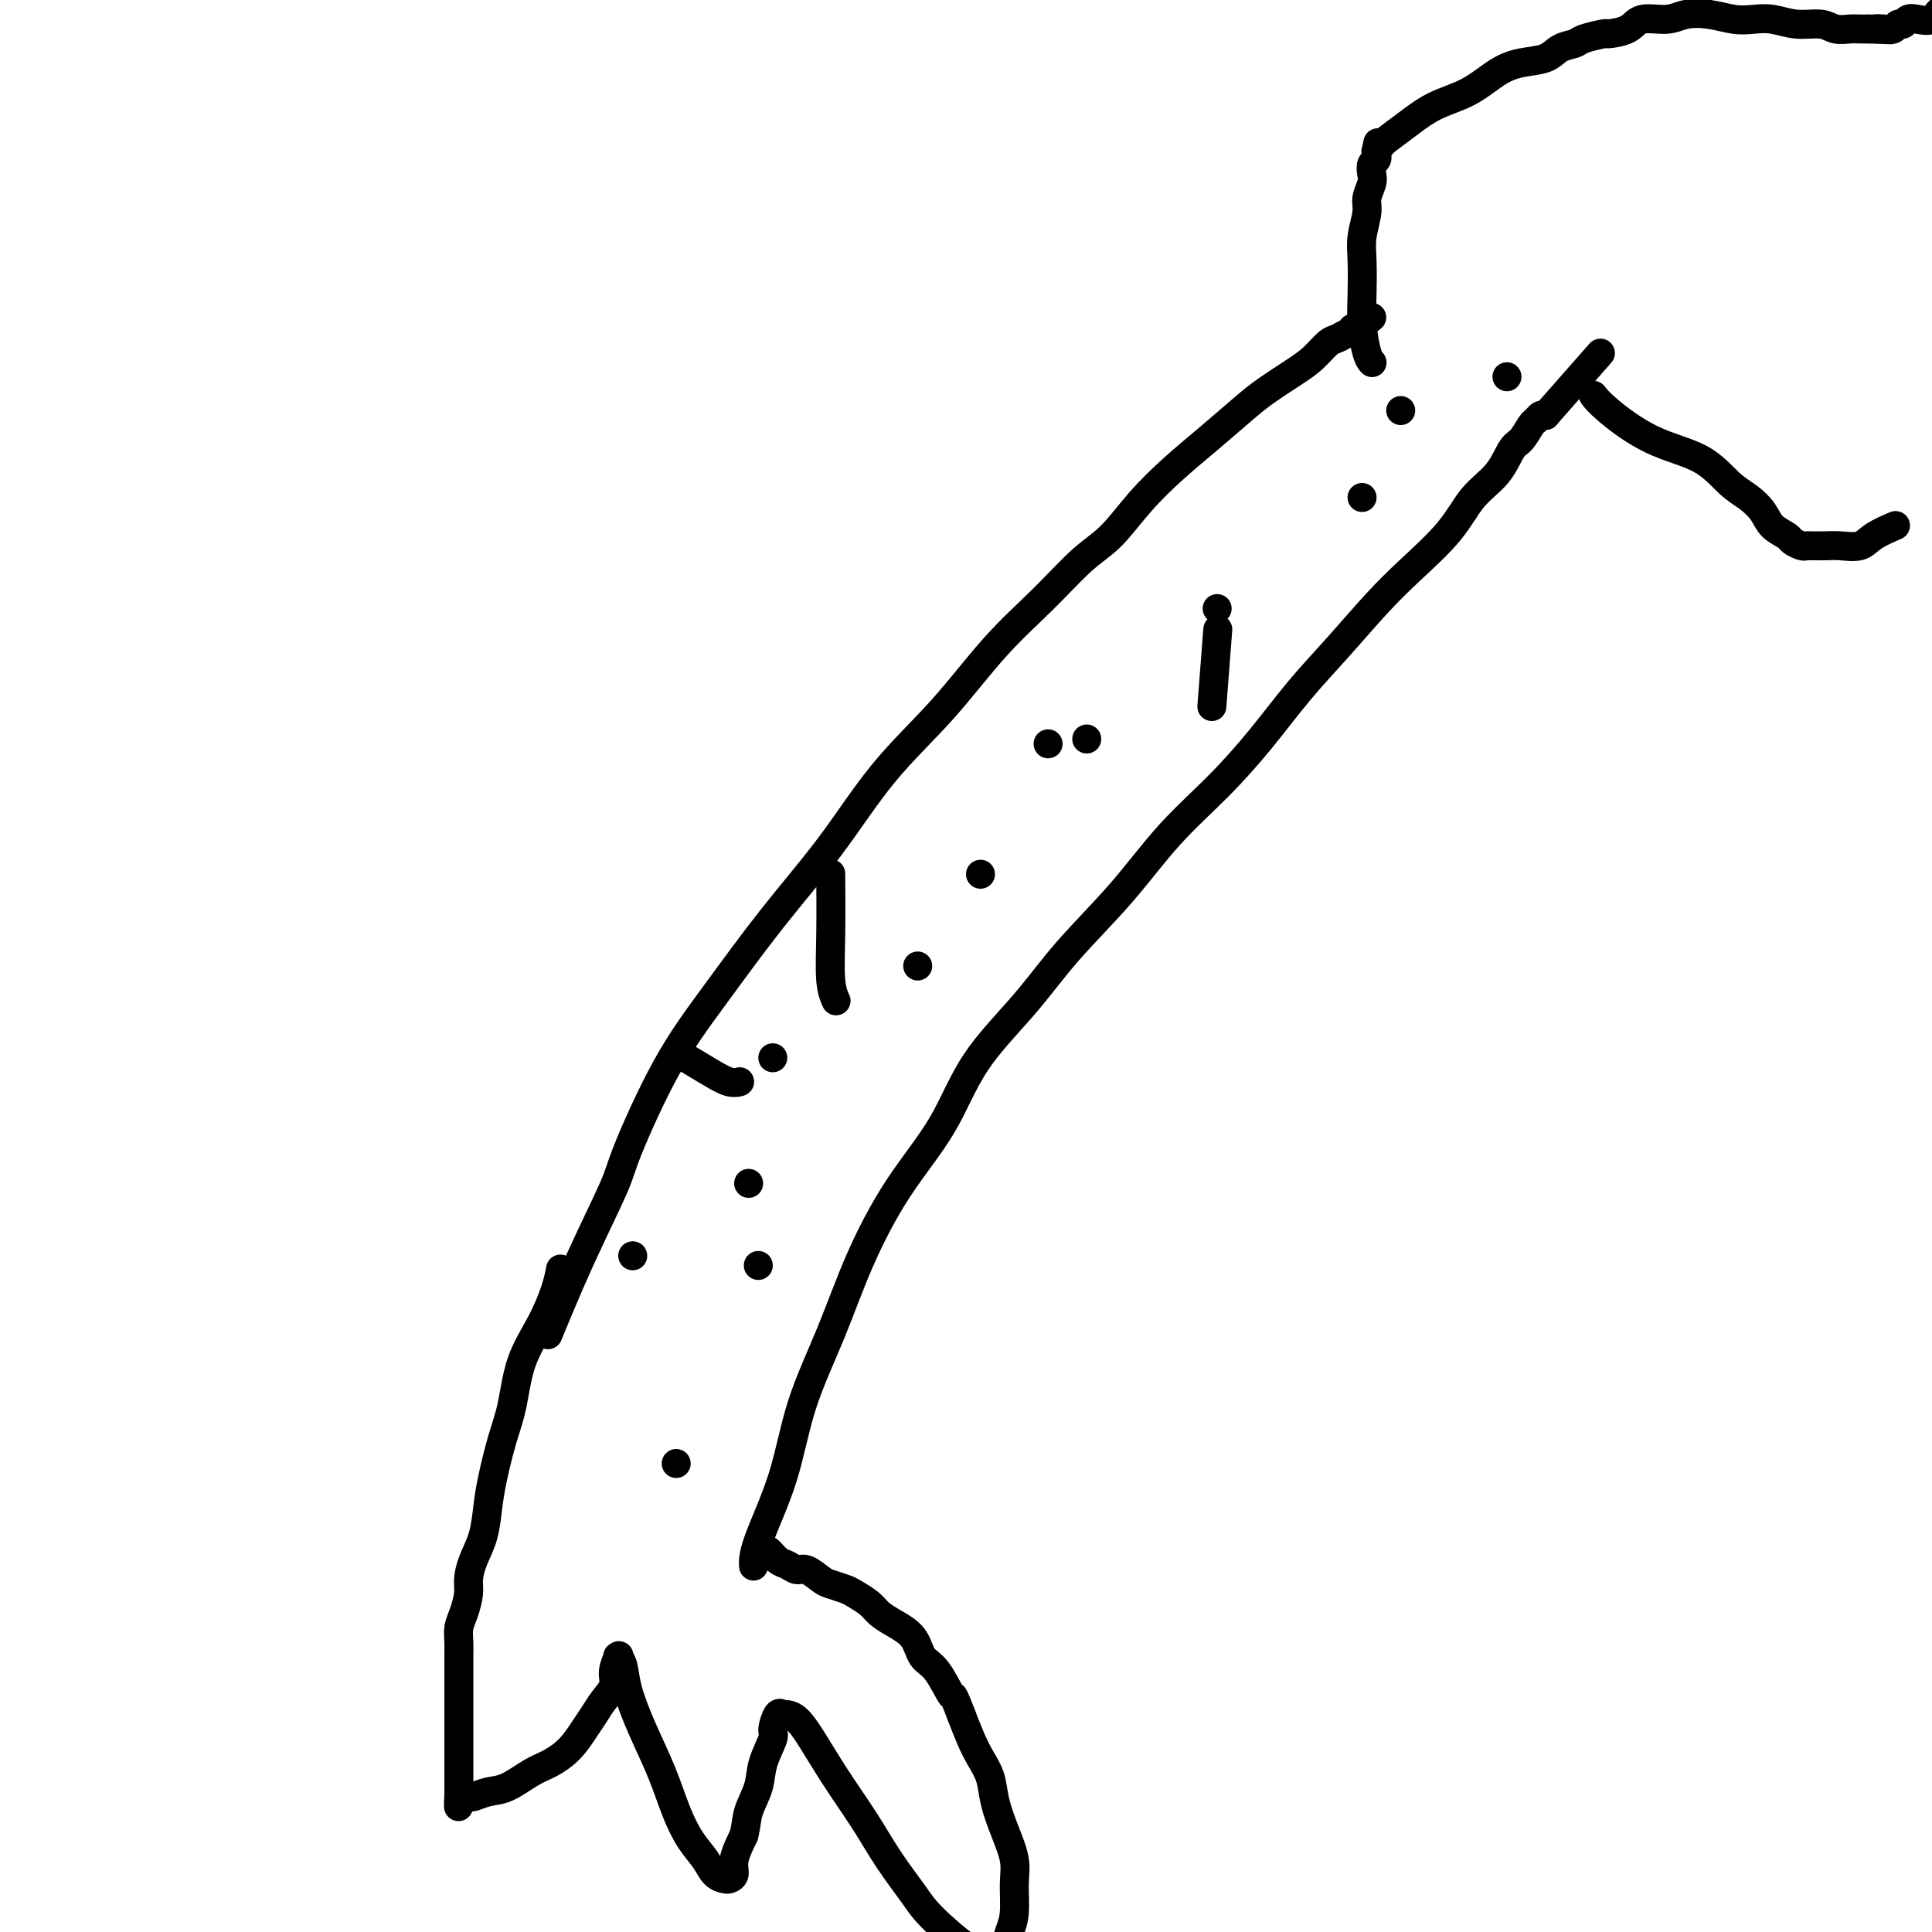 <svg viewBox='0 0 400 400' version='1.1' xmlns='http://www.w3.org/2000/svg' xmlns:xlink='http://www.w3.org/1999/xlink'><g fill='none' stroke='#000000' stroke-width='6' stroke-linecap='round' stroke-linejoin='round'><path d='M114,275c-0.478,1.165 -0.957,2.330 0,0c0.957,-2.330 3.349,-8.155 6,-14c2.651,-5.845 5.561,-11.708 7,-15c1.439,-3.292 1.406,-4.011 3,-8c1.594,-3.989 4.816,-11.248 8,-17c3.184,-5.752 6.332,-9.999 10,-15c3.668,-5.001 7.856,-10.757 12,-16c4.144,-5.243 8.244,-9.974 12,-15c3.756,-5.026 7.168,-10.346 11,-15c3.832,-4.654 8.085,-8.640 12,-13c3.915,-4.360 7.493,-9.094 11,-13c3.507,-3.906 6.943,-6.984 10,-10c3.057,-3.016 5.736,-5.971 8,-8c2.264,-2.029 4.114,-3.134 6,-5c1.886,-1.866 3.808,-4.494 6,-7c2.192,-2.506 4.656,-4.891 7,-7c2.344,-2.109 4.570,-3.943 7,-6c2.430,-2.057 5.063,-4.337 7,-6c1.937,-1.663 3.176,-2.707 5,-4c1.824,-1.293 4.232,-2.834 6,-4c1.768,-1.166 2.894,-1.958 4,-3c1.106,-1.042 2.190,-2.336 3,-3c0.810,-0.664 1.345,-0.700 2,-1c0.655,-0.300 1.430,-0.865 2,-1c0.570,-0.135 0.936,0.160 1,0c0.064,-0.160 -0.175,-0.774 0,-1c0.175,-0.226 0.764,-0.065 1,0c0.236,0.065 0.118,0.032 0,0'/><path d='M281,68c5.881,-4.488 1.583,-1.208 0,0c-1.583,1.208 -0.452,0.345 0,0c0.452,-0.345 0.226,-0.173 0,0'/><path d='M156,324c-0.004,-0.072 -0.009,-0.144 0,0c0.009,0.144 0.031,0.502 0,0c-0.031,-0.502 -0.115,-1.866 1,-5c1.115,-3.134 3.428,-8.037 5,-13c1.572,-4.963 2.404,-9.984 4,-15c1.596,-5.016 3.955,-10.027 6,-15c2.045,-4.973 3.777,-9.908 6,-15c2.223,-5.092 4.939,-10.342 8,-15c3.061,-4.658 6.468,-8.726 9,-13c2.532,-4.274 4.189,-8.754 7,-13c2.811,-4.246 6.776,-8.256 10,-12c3.224,-3.744 5.707,-7.221 9,-11c3.293,-3.779 7.396,-7.859 11,-12c3.604,-4.141 6.708,-8.344 10,-12c3.292,-3.656 6.770,-6.766 10,-10c3.230,-3.234 6.212,-6.592 9,-10c2.788,-3.408 5.382,-6.867 8,-10c2.618,-3.133 5.258,-5.940 8,-9c2.742,-3.060 5.584,-6.371 8,-9c2.416,-2.629 4.405,-4.575 7,-7c2.595,-2.425 5.797,-5.330 8,-8c2.203,-2.670 3.406,-5.104 5,-7c1.594,-1.896 3.579,-3.253 5,-5c1.421,-1.747 2.278,-3.883 3,-5c0.722,-1.117 1.307,-1.213 2,-2c0.693,-0.787 1.492,-2.263 2,-3c0.508,-0.737 0.725,-0.733 1,-1c0.275,-0.267 0.610,-0.803 1,-1c0.390,-0.197 0.836,-0.053 1,0c0.164,0.053 0.047,0.015 0,0c-0.047,-0.015 -0.023,-0.008 0,0'/><path d='M320,86c19.667,-22.333 9.833,-11.167 0,0'/><path d='M131,260c0.000,0.000 0.000,0.000 0,0c0.000,0.000 0.000,0.000 0,0c0.000,0.000 0.000,0.000 0,0c0.000,0.000 0.000,0.000 0,0c0.000,-0.000 0.000,0.000 0,0c0.000,0.000 0.000,0.000 0,0c0.000,0.000 0.000,0.000 0,0'/><path d='M160,219c0.000,0.000 0.000,0.000 0,0c0.000,0.000 0.000,-0.000 0,0c0.000,0.000 0.000,0.000 0,0c0.000,-0.000 0.000,0.000 0,0c0.000,0.000 0.000,0.000 0,0'/><path d='M217,154c0.000,0.000 0.000,0.000 0,0c0.000,0.000 0.000,0.000 0,0c0.000,0.000 0.000,0.000 0,0c0.000,0.000 0.000,0.000 0,0c-0.000,0.000 0.000,0.000 0,0'/><path d='M155,245c0.000,0.000 0.000,0.000 0,0c0.000,0.000 0.000,0.000 0,0c0.000,0.000 0.000,0.000 0,0c-0.000,-0.000 0.000,-0.000 0,0c0.000,0.000 0.000,0.000 0,0c0.000,0.000 0.000,0.000 0,0'/><path d='M140,303c0.000,0.000 0.000,0.000 0,0c0.000,0.000 0.000,0.000 0,0c0.000,0.000 -0.000,0.000 0,0c0.000,0.000 0.000,0.000 0,0c-0.000,0.000 0.000,0.000 0,0c0.000,0.000 0.000,0.000 0,0'/><path d='M190,200c0.000,0.000 0.000,0.000 0,0c0.000,0.000 0.000,0.000 0,0c0.000,0.000 0.000,0.000 0,0c0.000,0.000 0.000,0.000 0,0c0.000,0.000 0.000,0.000 0,0'/><path d='M225,153c0.000,0.000 0.000,0.000 0,0c0.000,0.000 0.000,0.000 0,0c0.000,0.000 0.000,0.000 0,0c0.000,-0.000 0.000,0.000 0,0'/><path d='M282,103c0.000,0.000 0.000,0.000 0,0c0.000,0.000 0.000,0.000 0,0c0.000,-0.000 0.000,0.000 0,0c0.000,0.000 -0.000,0.000 0,0c0.000,0.000 0.000,0.000 0,0c0.000,0.000 0.000,0.000 0,0'/><path d='M312,78c0.000,0.000 0.000,0.000 0,0c0.000,0.000 0.000,0.000 0,0c0.000,0.000 0.000,0.000 0,0c0.000,0.000 0.000,0.000 0,0'/><path d='M203,181c0.000,0.000 0.000,0.000 0,0c0.000,0.000 0.000,0.000 0,0c0.000,0.000 0.000,0.000 0,0c-0.000,-0.000 0.000,0.000 0,0'/><path d='M252,126c0.000,0.000 0.000,0.000 0,0c0.000,0.000 0.000,0.000 0,0c0.000,0.000 0.000,0.000 0,0c0.000,0.000 0.000,0.000 0,0'/><path d='M284,75c-0.000,-0.000 -0.000,-0.000 0,0c0.000,0.000 0.001,0.001 0,0c-0.001,-0.001 -0.003,-0.003 0,0c0.003,0.003 0.011,0.011 0,0c-0.011,-0.011 -0.042,-0.040 0,0c0.042,0.040 0.155,0.150 0,0c-0.155,-0.150 -0.579,-0.558 -1,-2c-0.421,-1.442 -0.841,-3.916 -1,-6c-0.159,-2.084 -0.058,-3.779 0,-6c0.058,-2.221 0.072,-4.969 0,-7c-0.072,-2.031 -0.229,-3.345 0,-5c0.229,-1.655 0.845,-3.652 1,-5c0.155,-1.348 -0.151,-2.049 0,-3c0.151,-0.951 0.758,-2.154 1,-3c0.242,-0.846 0.117,-1.337 0,-2c-0.117,-0.663 -0.228,-1.498 0,-2c0.228,-0.502 0.793,-0.670 1,-1c0.207,-0.330 0.055,-0.823 0,-1c-0.055,-0.177 -0.015,-0.037 0,0c0.015,0.037 0.004,-0.028 0,0c-0.004,0.028 -0.001,0.151 0,0c0.001,-0.151 0.001,-0.575 0,-1'/><path d='M285,31c0.479,-2.799 0.177,-0.796 0,0c-0.177,0.796 -0.231,0.386 0,0c0.231,-0.386 0.745,-0.749 1,-1c0.255,-0.251 0.251,-0.392 1,-1c0.749,-0.608 2.250,-1.683 4,-3c1.750,-1.317 3.750,-2.877 6,-4c2.250,-1.123 4.751,-1.810 7,-3c2.249,-1.190 4.245,-2.882 6,-4c1.755,-1.118 3.269,-1.661 5,-2c1.731,-0.339 3.680,-0.473 5,-1c1.320,-0.527 2.010,-1.447 3,-2c0.990,-0.553 2.278,-0.738 3,-1c0.722,-0.262 0.876,-0.600 2,-1c1.124,-0.400 3.217,-0.863 4,-1c0.783,-0.137 0.256,0.051 1,0c0.744,-0.051 2.760,-0.340 4,-1c1.240,-0.660 1.703,-1.690 3,-2c1.297,-0.310 3.428,0.099 5,0c1.572,-0.099 2.586,-0.707 4,-1c1.414,-0.293 3.227,-0.271 5,0c1.773,0.271 3.507,0.789 5,1c1.493,0.211 2.745,0.113 4,0c1.255,-0.113 2.514,-0.240 4,0c1.486,0.240 3.199,0.849 5,1c1.801,0.151 3.690,-0.156 5,0c1.310,0.156 2.042,0.774 3,1c0.958,0.226 2.143,0.061 3,0c0.857,-0.061 1.388,-0.017 2,0c0.612,0.017 1.306,0.009 2,0'/><path d='M387,6c7.692,0.314 3.423,0.099 2,0c-1.423,-0.099 -0.001,-0.083 1,0c1.001,0.083 1.579,0.232 2,0c0.421,-0.232 0.683,-0.845 1,-1c0.317,-0.155 0.688,0.147 1,0c0.312,-0.147 0.563,-0.743 1,-1c0.437,-0.257 1.059,-0.174 2,0c0.941,0.174 2.200,0.439 3,0c0.800,-0.439 1.142,-1.582 2,-2c0.858,-0.418 2.231,-0.113 3,0c0.769,0.113 0.934,0.032 1,0c0.066,-0.032 0.033,-0.016 0,0'/><path d='M330,82c-0.000,-0.000 -0.000,-0.000 0,0c0.000,0.000 0.000,0.000 0,0c-0.000,-0.000 -0.001,-0.002 0,0c0.001,0.002 0.005,0.006 0,0c-0.005,-0.006 -0.018,-0.024 0,0c0.018,0.024 0.068,0.090 0,0c-0.068,-0.090 -0.255,-0.337 0,0c0.255,0.337 0.953,1.258 3,3c2.047,1.742 5.445,4.304 9,6c3.555,1.696 7.269,2.527 10,4c2.731,1.473 4.480,3.589 6,5c1.520,1.411 2.812,2.118 4,3c1.188,0.882 2.273,1.939 3,3c0.727,1.061 1.098,2.127 2,3c0.902,0.873 2.336,1.555 3,2c0.664,0.445 0.558,0.655 1,1c0.442,0.345 1.430,0.825 2,1c0.570,0.175 0.721,0.047 1,0c0.279,-0.047 0.687,-0.011 1,0c0.313,0.011 0.532,-0.003 1,0c0.468,0.003 1.184,0.021 2,0c0.816,-0.021 1.733,-0.083 3,0c1.267,0.083 2.886,0.311 4,0c1.114,-0.311 1.723,-1.161 3,-2c1.277,-0.839 3.222,-1.668 4,-2c0.778,-0.332 0.389,-0.166 0,0'/><path d='M116,263c0.000,-0.000 0.000,-0.000 0,0c-0.000,0.000 -0.000,0.001 0,0c0.000,-0.001 0.000,-0.003 0,0c-0.000,0.003 -0.002,0.010 0,0c0.002,-0.010 0.007,-0.039 0,0c-0.007,0.039 -0.026,0.145 0,0c0.026,-0.145 0.096,-0.539 0,0c-0.096,0.539 -0.357,2.013 -1,4c-0.643,1.987 -1.667,4.487 -3,7c-1.333,2.513 -2.973,5.037 -4,8c-1.027,2.963 -1.440,6.364 -2,9c-0.560,2.636 -1.267,4.508 -2,7c-0.733,2.492 -1.493,5.605 -2,8c-0.507,2.395 -0.762,4.071 -1,6c-0.238,1.929 -0.459,4.109 -1,6c-0.541,1.891 -1.403,3.492 -2,5c-0.597,1.508 -0.931,2.921 -1,4c-0.069,1.079 0.125,1.823 0,3c-0.125,1.177 -0.569,2.785 -1,4c-0.431,1.215 -0.847,2.036 -1,3c-0.153,0.964 -0.041,2.070 0,3c0.041,0.930 0.011,1.684 0,3c-0.011,1.316 -0.003,3.194 0,5c0.003,1.806 0.001,3.538 0,5c-0.001,1.462 -0.000,2.653 0,4c0.000,1.347 0.000,2.851 0,4c-0.000,1.149 -0.000,1.943 0,3c0.000,1.057 0.000,2.376 0,3c-0.000,0.624 -0.000,0.553 0,1c0.000,0.447 0.000,1.414 0,2c-0.000,0.586 -0.000,0.793 0,1'/><path d='M95,371c-0.046,5.485 -0.162,2.198 0,1c0.162,-1.198 0.600,-0.308 1,0c0.400,0.308 0.760,0.034 1,0c0.240,-0.034 0.359,0.171 1,0c0.641,-0.171 1.802,-0.719 3,-1c1.198,-0.281 2.432,-0.294 4,-1c1.568,-0.706 3.470,-2.103 5,-3c1.530,-0.897 2.689,-1.293 4,-2c1.311,-0.707 2.776,-1.726 4,-3c1.224,-1.274 2.208,-2.805 3,-4c0.792,-1.195 1.393,-2.055 2,-3c0.607,-0.945 1.221,-1.976 2,-3c0.779,-1.024 1.725,-2.041 2,-3c0.275,-0.959 -0.119,-1.861 0,-3c0.119,-1.139 0.752,-2.517 1,-3c0.248,-0.483 0.113,-0.072 0,0c-0.113,0.072 -0.203,-0.196 0,0c0.203,0.196 0.701,0.854 1,2c0.299,1.146 0.400,2.778 1,5c0.600,2.222 1.697,5.035 3,8c1.303,2.965 2.810,6.083 4,9c1.190,2.917 2.063,5.633 3,8c0.937,2.367 1.938,4.386 3,6c1.062,1.614 2.184,2.823 3,4c0.816,1.177 1.328,2.322 2,3c0.672,0.678 1.506,0.889 2,1c0.494,0.111 0.648,0.123 1,0c0.352,-0.123 0.903,-0.379 1,-1c0.097,-0.621 -0.258,-1.606 0,-3c0.258,-1.394 1.129,-3.197 2,-5'/><path d='M154,380c0.577,-2.282 0.518,-3.488 1,-5c0.482,-1.512 1.505,-3.331 2,-5c0.495,-1.669 0.461,-3.190 1,-5c0.539,-1.810 1.649,-3.911 2,-5c0.351,-1.089 -0.058,-1.166 0,-2c0.058,-0.834 0.583,-2.425 1,-3c0.417,-0.575 0.724,-0.135 1,0c0.276,0.135 0.520,-0.035 1,0c0.480,0.035 1.197,0.275 2,1c0.803,0.725 1.692,1.937 3,4c1.308,2.063 3.035,4.979 5,8c1.965,3.021 4.168,6.148 6,9c1.832,2.852 3.292,5.430 5,8c1.708,2.570 3.665,5.133 5,7c1.335,1.867 2.049,3.036 4,5c1.951,1.964 5.139,4.721 7,6c1.861,1.279 2.396,1.080 3,1c0.604,-0.080 1.276,-0.042 2,0c0.724,0.042 1.500,0.087 2,0c0.500,-0.087 0.724,-0.307 1,-1c0.276,-0.693 0.604,-1.860 1,-3c0.396,-1.140 0.859,-2.254 1,-4c0.141,-1.746 -0.041,-4.126 0,-6c0.041,-1.874 0.306,-3.243 0,-5c-0.306,-1.757 -1.184,-3.904 -2,-6c-0.816,-2.096 -1.569,-4.142 -2,-6c-0.431,-1.858 -0.538,-3.529 -1,-5c-0.462,-1.471 -1.278,-2.742 -2,-4c-0.722,-1.258 -1.349,-2.502 -2,-4c-0.651,-1.498 -1.325,-3.249 -2,-5'/><path d='M199,355c-2.017,-5.278 -1.558,-3.473 -2,-4c-0.442,-0.527 -1.785,-3.387 -3,-5c-1.215,-1.613 -2.302,-1.979 -3,-3c-0.698,-1.021 -1.006,-2.697 -2,-4c-0.994,-1.303 -2.674,-2.233 -4,-3c-1.326,-0.767 -2.299,-1.372 -3,-2c-0.701,-0.628 -1.131,-1.280 -2,-2c-0.869,-0.720 -2.176,-1.507 -3,-2c-0.824,-0.493 -1.165,-0.691 -2,-1c-0.835,-0.309 -2.163,-0.727 -3,-1c-0.837,-0.273 -1.183,-0.400 -2,-1c-0.817,-0.600 -2.107,-1.671 -3,-2c-0.893,-0.329 -1.391,0.085 -2,0c-0.609,-0.085 -1.330,-0.667 -2,-1c-0.670,-0.333 -1.290,-0.415 -2,-1c-0.710,-0.585 -1.511,-1.673 -2,-2c-0.489,-0.327 -0.667,0.108 -1,0c-0.333,-0.108 -0.820,-0.760 -1,-1c-0.180,-0.240 -0.051,-0.069 0,0c0.051,0.069 0.026,0.034 0,0'/><path d='M157,262c0.000,0.000 0.000,0.000 0,0c0.000,0.000 0.000,0.000 0,0c0.000,0.000 0.000,0.000 0,0c0.000,0.000 0.000,0.000 0,0c0.000,0.000 -0.000,0.000 0,0c0.000,0.000 0.000,0.000 0,0'/><path d='M153,224c-0.039,0.010 -0.078,0.020 0,0c0.078,-0.020 0.272,-0.069 0,0c-0.272,0.069 -1.011,0.256 -2,0c-0.989,-0.256 -2.228,-0.953 -4,-2c-1.772,-1.047 -4.078,-2.442 -5,-3c-0.922,-0.558 -0.461,-0.279 0,0'/><path d='M173,207c0.001,0.001 0.001,0.002 0,0c-0.001,-0.002 -0.004,-0.009 0,0c0.004,0.009 0.015,0.032 0,0c-0.015,-0.032 -0.057,-0.119 0,0c0.057,0.119 0.211,0.443 0,0c-0.211,-0.443 -0.789,-1.655 -1,-4c-0.211,-2.345 -0.057,-5.824 0,-10c0.057,-4.176 0.016,-9.050 0,-11c-0.016,-1.950 -0.008,-0.975 0,0'/><path d='M251,145c-0.001,0.007 -0.001,0.015 0,0c0.001,-0.015 0.004,-0.052 0,0c-0.004,0.052 -0.015,0.194 0,0c0.015,-0.194 0.056,-0.722 0,0c-0.056,0.722 -0.207,2.694 0,0c0.207,-2.694 0.774,-10.056 1,-13c0.226,-2.944 0.113,-1.472 0,0'/><path d='M290,85c0.000,0.000 0.000,0.000 0,0c0.000,0.000 0.000,0.000 0,0c0.000,0.000 0.000,0.000 0,0c0.000,0.000 0.000,0.000 0,0'/></g>
</svg>
